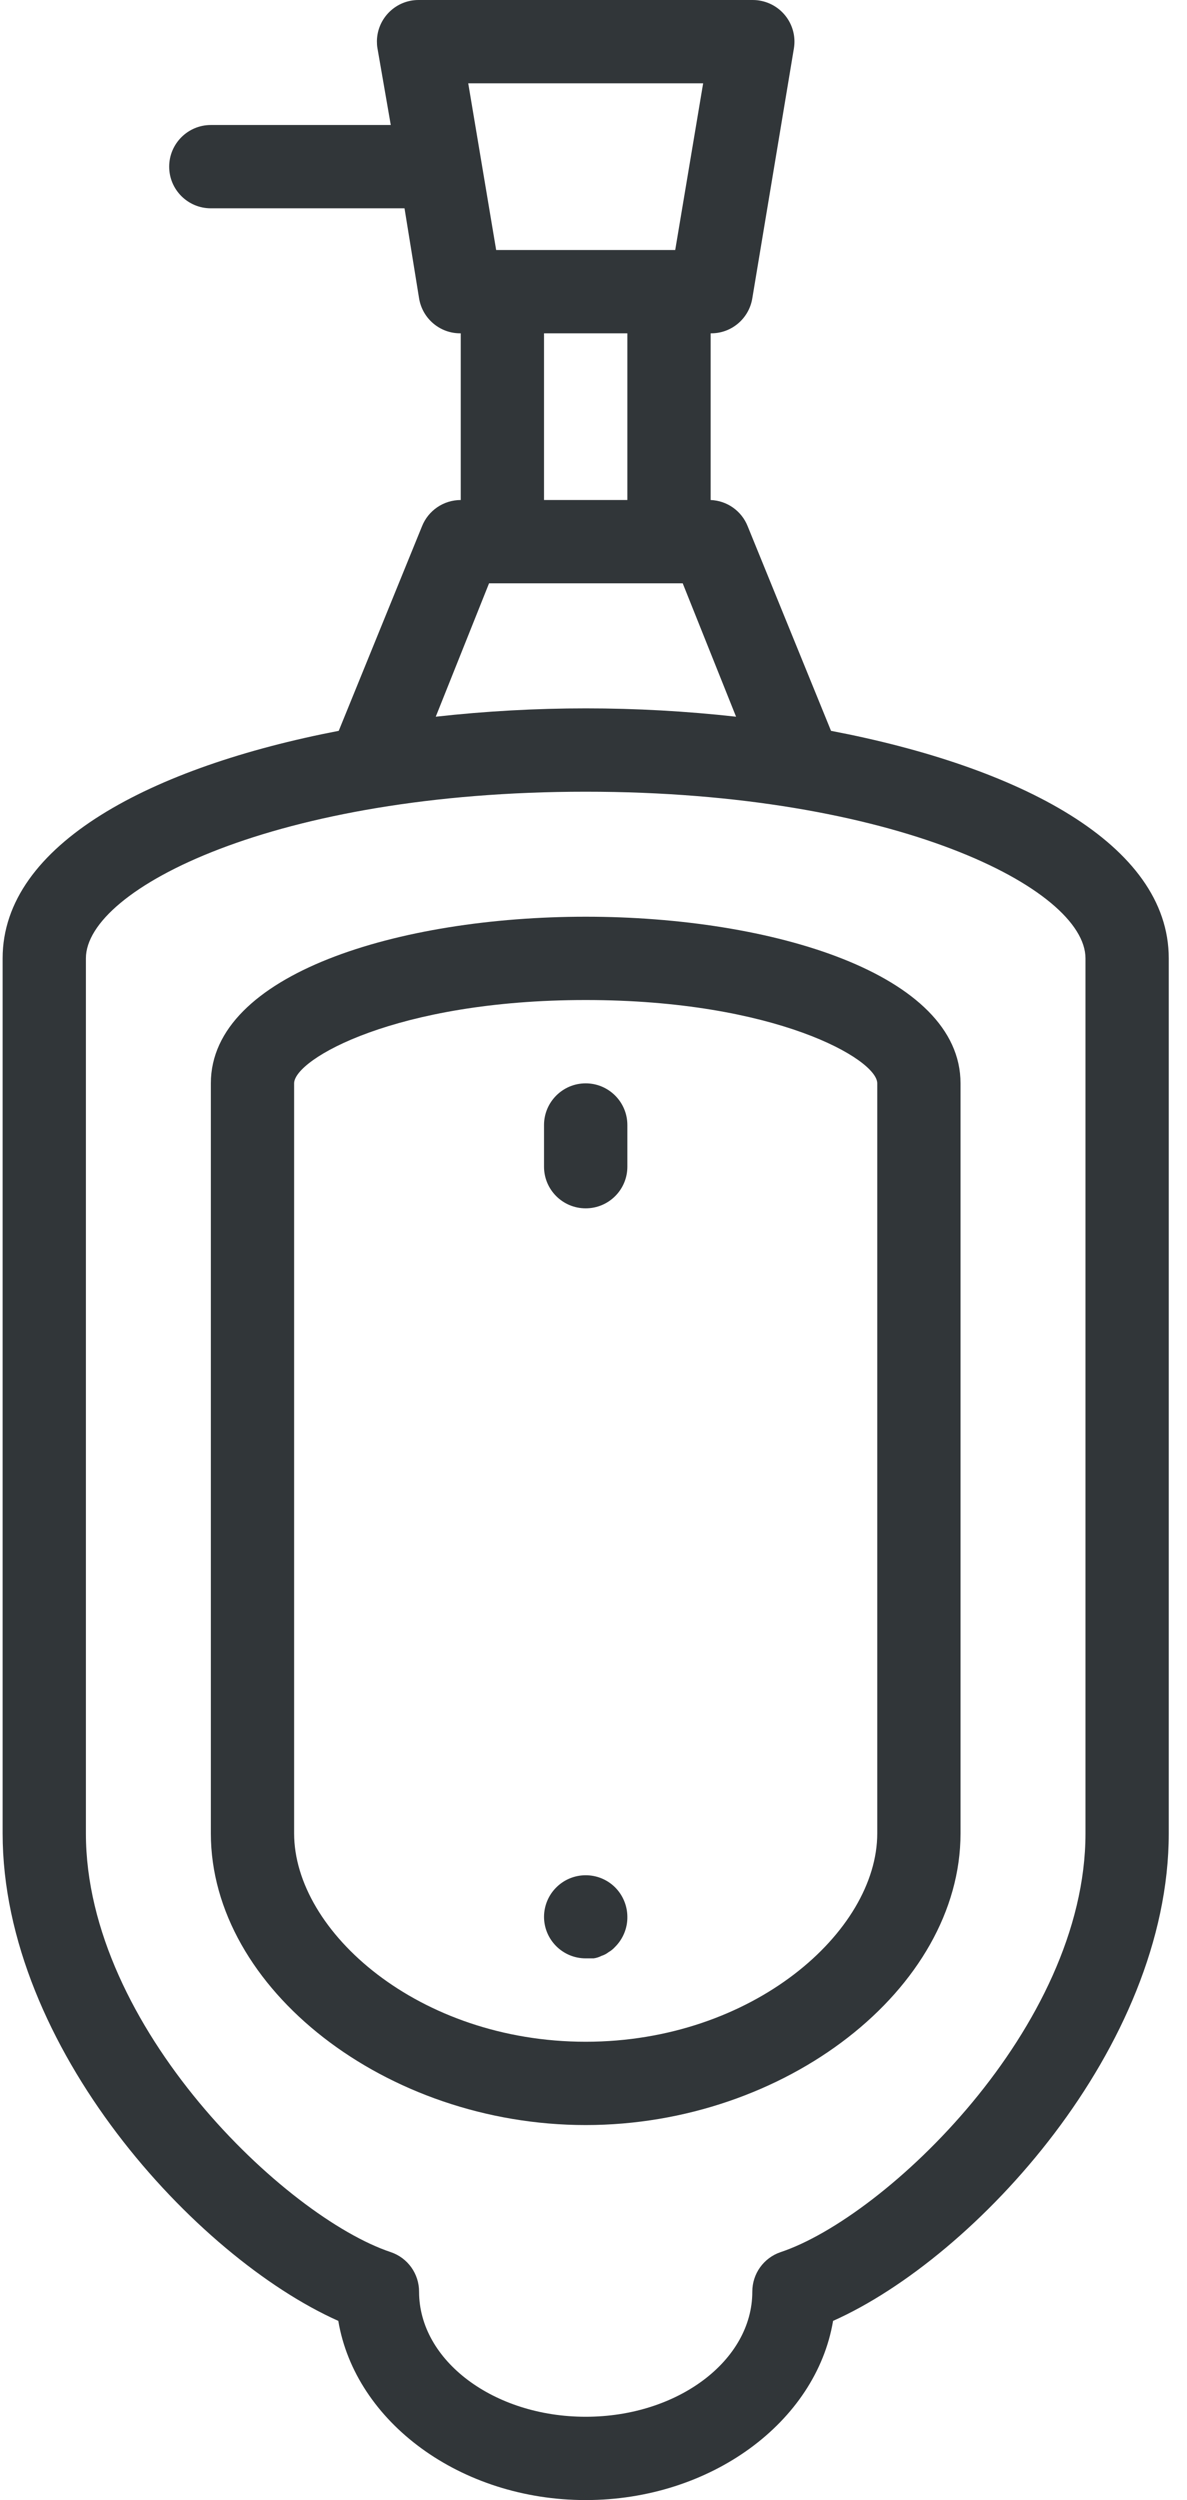 <?xml version="1.0" encoding="UTF-8" standalone="no"?>
<svg width="19px" height="40px" viewBox="0 0 19 40" version="1.1" xmlns="http://www.w3.org/2000/svg" xmlns:xlink="http://www.w3.org/1999/xlink">
    <!-- Generator: Sketch 45.2 (43514) - http://www.bohemiancoding.com/sketch -->
    <title>i-migitorio</title>
    <desc>Created with Sketch.</desc>
    <defs></defs>
    <g id="Page-1" stroke="none" stroke-width="1" fill="none" fill-rule="evenodd">
        <g id="i-migitorio" fill-rule="nonzero" fill="#313639">
            <path d="M9.375,14.667 C6.395,14.667 3.375,15.58 3.375,17.333 L3.375,29.333 C3.375,31.82 6.182,34 9.375,34 C12.568,34 15.375,31.82 15.375,29.333 L15.375,17.333 C15.375,15.58 12.355,14.667 9.375,14.667 Z M14.042,29.333 C14.042,30.907 12.042,32.667 9.375,32.667 C6.708,32.667 4.708,30.907 4.708,29.333 L4.708,17.333 C4.708,16.947 6.342,16 9.375,16 C12.408,16 14.042,16.947 14.042,17.333 L14.042,29.333 Z" id="Shape"></path>
            <path d="M13.302,11.693 L11.968,8.42 C11.871,8.175 11.638,8.01 11.375,8 L11.375,5.333 C11.705,5.338 11.989,5.099 12.042,4.773 L12.708,0.773 C12.767,0.41 12.52,0.068 12.157,0.009 C12.119,0.002 12.08,-0 12.042,7.8125e-05 L6.708,7.8125e-05 C6.34,-0.005 6.038,0.29 6.033,0.658 C6.033,0.697 6.035,0.735 6.042,0.773 L6.255,2 L3.375,2 C3.007,2 2.708,2.299 2.708,2.667 C2.708,3.035 3.007,3.333 3.375,3.333 L6.475,3.333 L6.708,4.773 C6.761,5.099 7.045,5.338 7.375,5.333 L7.375,8 C7.102,8 6.856,8.166 6.755,8.42 L5.422,11.693 C2.442,12.267 0.042,13.5 0.042,15.333 L0.042,29.333 C0.042,32.747 3.128,36.113 5.415,37.133 C5.688,38.753 7.375,40 9.375,40 C11.375,40 13.062,38.753 13.335,37.133 C15.622,36.113 18.708,32.747 18.708,29.333 L18.708,15.333 C18.708,13.5 16.308,12.267 13.302,11.693 Z M11.255,1.333 L10.808,4 L7.942,4 L7.495,1.333 L11.255,1.333 Z M10.042,5.333 L10.042,8 L8.708,8 L8.708,5.333 L10.042,5.333 Z M7.828,9.333 L10.928,9.333 L11.782,11.467 C10.184,11.289 8.572,11.289 6.975,11.467 L7.828,9.333 Z M17.375,29.333 C17.375,32.433 14.175,35.473 12.495,36.033 C12.223,36.125 12.041,36.38 12.042,36.667 C12.042,37.767 10.848,38.667 9.375,38.667 C7.902,38.667 6.708,37.767 6.708,36.667 C6.709,36.38 6.527,36.125 6.255,36.033 C4.575,35.473 1.375,32.433 1.375,29.333 L1.375,15.333 C1.375,14.22 4.422,12.667 9.375,12.667 C14.328,12.667 17.375,14.22 17.375,15.333 L17.375,29.333 Z" id="Shape"></path>
            <path d="M9.375,17.333 C9.007,17.333 8.708,17.632 8.708,18 L8.708,18.667 C8.708,19.035 9.007,19.333 9.375,19.333 C9.743,19.333 10.042,19.035 10.042,18.667 L10.042,18 C10.042,17.632 9.743,17.333 9.375,17.333 Z" id="Shape"></path>
            <path d="M8.899,30.203 C8.777,30.327 8.709,30.493 8.708,30.667 C8.708,31.035 9.007,31.333 9.375,31.333 L9.502,31.333 C9.546,31.327 9.589,31.313 9.628,31.293 C9.669,31.28 9.708,31.26 9.742,31.233 C9.779,31.212 9.813,31.185 9.842,31.153 C9.972,31.025 10.045,30.849 10.042,30.667 C10.041,30.489 9.969,30.318 9.842,30.193 C9.579,29.936 9.157,29.94 8.899,30.203 Z" id="Shape"></path>
        </g>
    </g>
</svg>